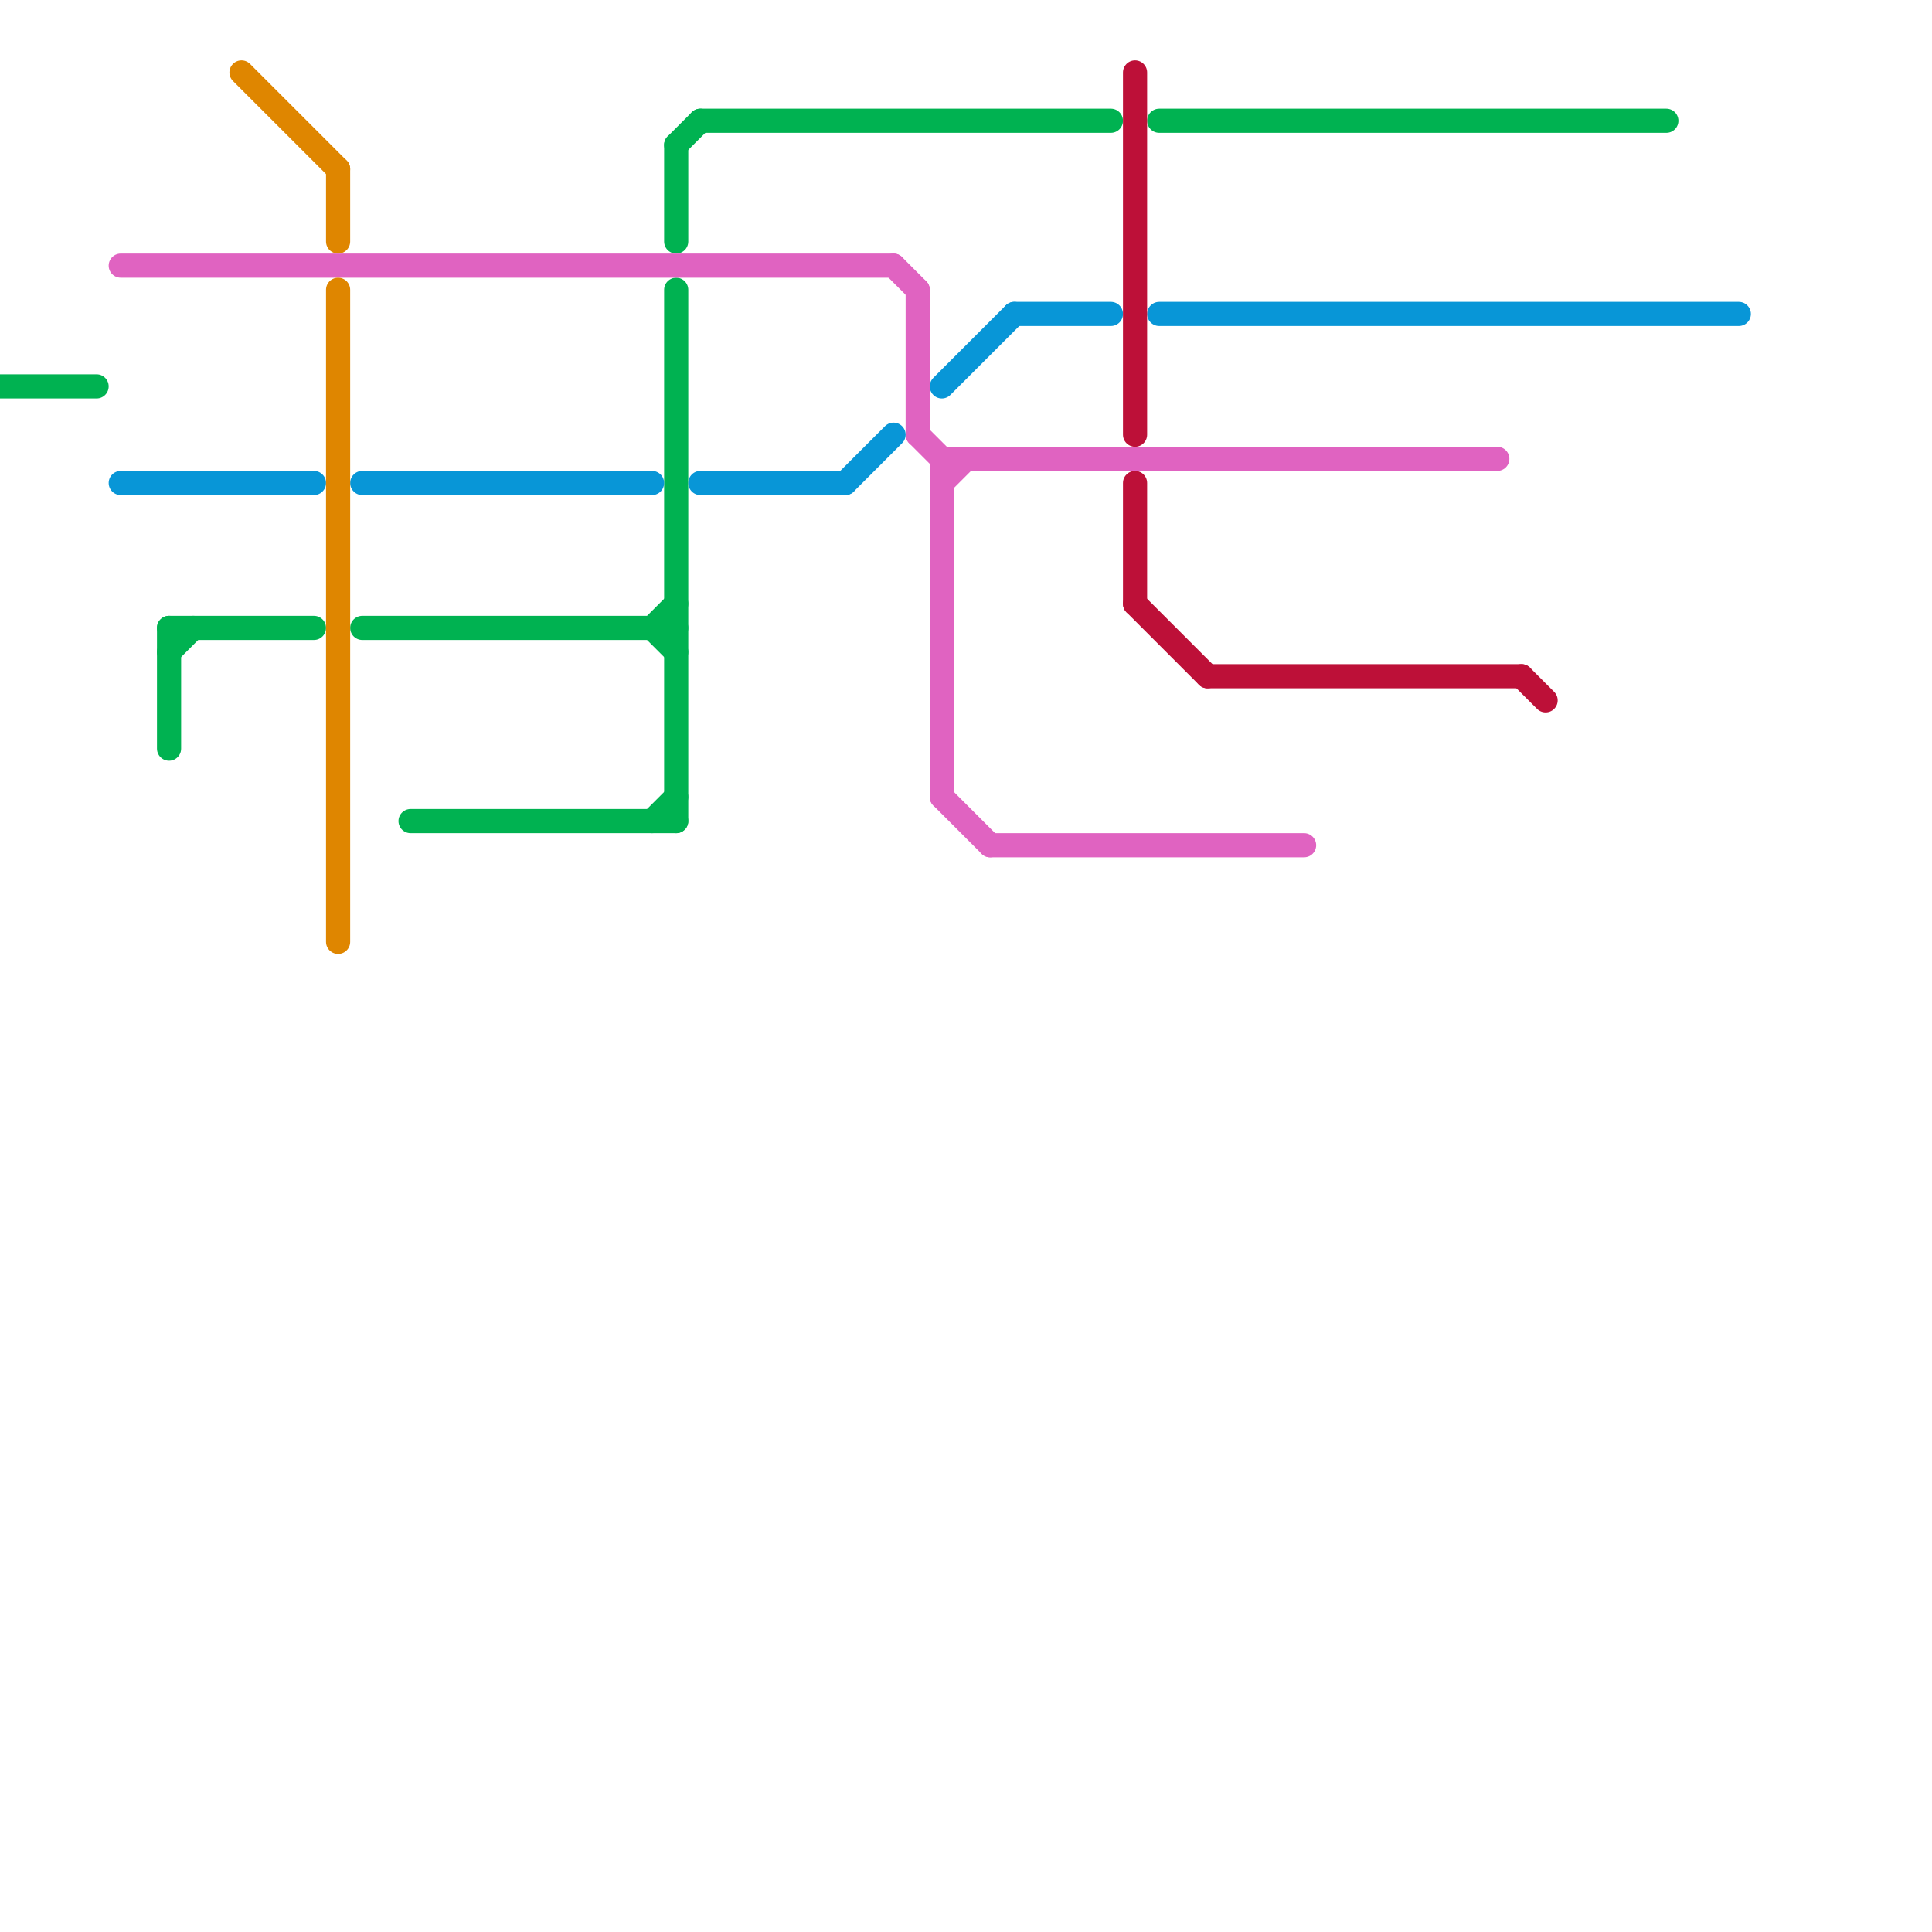 
<svg version="1.1" xmlns="http://www.w3.org/2000/svg" viewBox="0 0 80 80">
<style>line { stroke-width: 1; fill: none; stroke-linecap: round; stroke-linejoin: round; } .c0 { stroke: #00b251 } .c1 { stroke: #e063c1 } .c2 { stroke: #0896d7 } .c3 { stroke: #df8600 } .c4 { stroke: #bd1038 }</style><line class="c0" x1="7" y1="26" x2="7" y2="31"/><line class="c0" x1="27" y1="34" x2="28" y2="33"/><line class="c0" x1="27" y1="26" x2="28" y2="27"/><line class="c0" x1="48" y1="5" x2="69" y2="5"/><line class="c0" x1="28" y1="12" x2="28" y2="34"/><line class="c0" x1="17" y1="34" x2="28" y2="34"/><line class="c0" x1="0" y1="16" x2="4" y2="16"/><line class="c0" x1="29" y1="5" x2="46" y2="5"/><line class="c0" x1="28" y1="6" x2="28" y2="10"/><line class="c0" x1="27" y1="26" x2="28" y2="25"/><line class="c0" x1="7" y1="26" x2="13" y2="26"/><line class="c0" x1="28" y1="6" x2="29" y2="5"/><line class="c0" x1="15" y1="26" x2="28" y2="26"/><line class="c0" x1="7" y1="27" x2="8" y2="26"/><line class="c1" x1="41" y1="35" x2="54" y2="35"/><line class="c1" x1="39" y1="19" x2="39" y2="33"/><line class="c1" x1="39" y1="19" x2="62" y2="19"/><line class="c1" x1="38" y1="18" x2="39" y2="19"/><line class="c1" x1="5" y1="11" x2="37" y2="11"/><line class="c1" x1="37" y1="11" x2="38" y2="12"/><line class="c1" x1="39" y1="20" x2="40" y2="19"/><line class="c1" x1="39" y1="33" x2="41" y2="35"/><line class="c1" x1="38" y1="12" x2="38" y2="18"/><line class="c2" x1="29" y1="20" x2="35" y2="20"/><line class="c2" x1="39" y1="16" x2="42" y2="13"/><line class="c2" x1="15" y1="20" x2="27" y2="20"/><line class="c2" x1="48" y1="13" x2="72" y2="13"/><line class="c2" x1="42" y1="13" x2="46" y2="13"/><line class="c2" x1="5" y1="20" x2="13" y2="20"/><line class="c2" x1="35" y1="20" x2="37" y2="18"/><line class="c3" x1="10" y1="3" x2="14" y2="7"/><line class="c3" x1="14" y1="12" x2="14" y2="39"/><line class="c3" x1="14" y1="7" x2="14" y2="10"/><line class="c4" x1="50" y1="28" x2="63" y2="28"/><line class="c4" x1="47" y1="3" x2="47" y2="18"/><line class="c4" x1="47" y1="25" x2="50" y2="28"/><line class="c4" x1="47" y1="20" x2="47" y2="25"/><line class="c4" x1="63" y1="28" x2="64" y2="29"/>


</svg>

